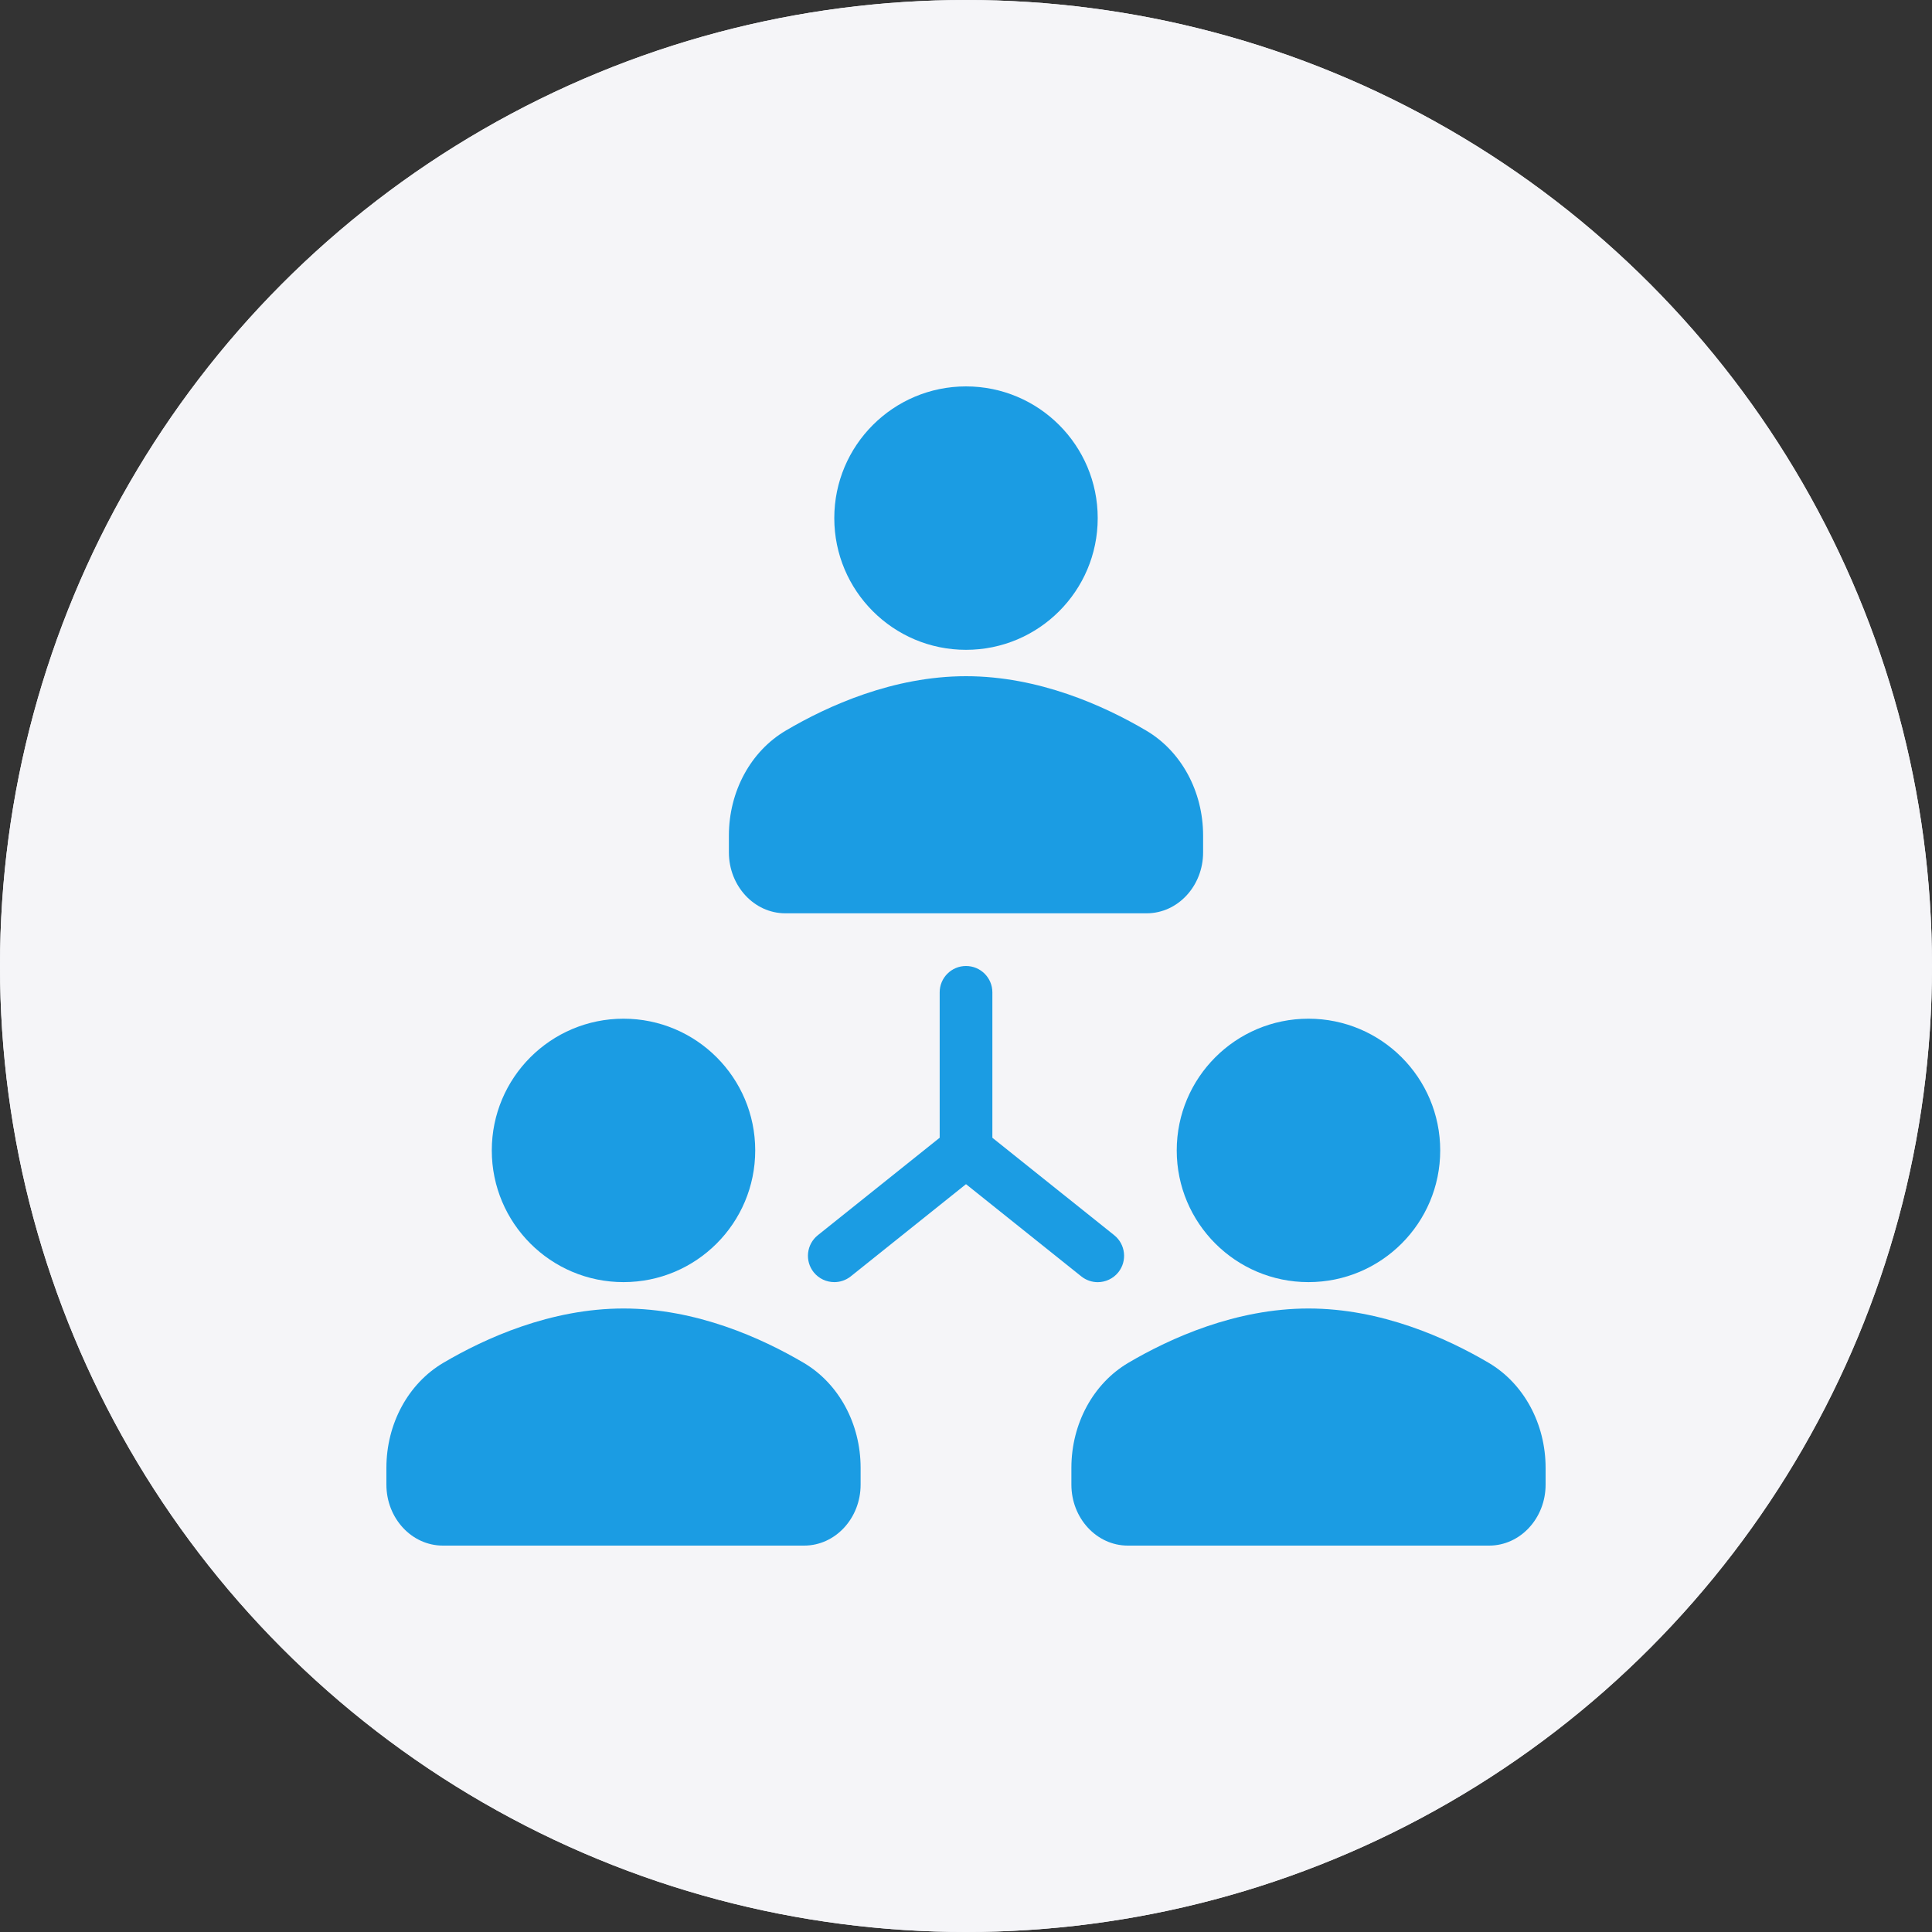 <svg width="40" height="40" viewBox="0 0 40 40" fill="none" xmlns="http://www.w3.org/2000/svg">
<rect x="0" y="0" width="40" height="40" fill="#333333" stroke="none"/>
<circle cx="20" cy="20" r="20" fill="#F5F5F8"/>
<circle cx="20" cy="20" r="20" fill="#F5F5F8"/>
<g clip-path="url(#clip0_353_8988)">
<path d="M20 13.454C21.506 13.454 22.727 12.233 22.727 10.727C22.727 9.221 21.506 8 20 8C18.494 8 17.273 9.221 17.273 10.727C17.273 12.233 18.494 13.454 20 13.454Z" fill="#1B9CE3"/>
<path d="M16.259 18.909H23.74C24.385 18.909 24.909 18.343 24.909 17.648V17.298C24.909 16.387 24.458 15.554 23.731 15.126C22.86 14.612 21.506 14 20 14C18.494 14 17.14 14.612 16.269 15.126C15.542 15.554 15.091 16.387 15.091 17.298V17.648C15.091 18.343 15.615 18.909 16.259 18.909Z" fill="#1B9CE3"/>
<path d="M12.909 26.545C14.415 26.545 15.636 25.324 15.636 23.818C15.636 22.312 14.415 21.091 12.909 21.091C11.403 21.091 10.182 22.312 10.182 23.818C10.182 25.324 11.403 26.545 12.909 26.545Z" fill="#1B9CE3"/>
<path d="M16.64 28.216C15.769 27.703 14.415 27.091 12.909 27.091C11.403 27.091 10.049 27.703 9.178 28.216C8.451 28.645 8 29.478 8 30.389V30.738C8 31.434 8.524 32 9.169 32H16.649C17.294 32 17.818 31.434 17.818 30.738V30.389C17.818 29.478 17.367 28.645 16.64 28.216Z" fill="#1B9CE3"/>
<path d="M27.09 26.545C28.597 26.545 29.818 25.324 29.818 23.818C29.818 22.312 28.597 21.091 27.09 21.091C25.584 21.091 24.363 22.312 24.363 23.818C24.363 25.324 25.584 26.545 27.09 26.545Z" fill="#1B9CE3"/>
<path d="M30.822 28.216C29.951 27.703 28.597 27.091 27.091 27.091C25.585 27.091 24.231 27.703 23.36 28.216C22.633 28.645 22.182 29.478 22.182 30.389V30.738C22.182 31.434 22.706 32 23.35 32H30.831C31.476 32 32 31.434 32 30.738V30.389C32 29.478 31.549 28.645 30.822 28.216Z" fill="#1B9CE3"/>
<path d="M22.727 26.546C22.887 26.546 23.046 26.475 23.154 26.341C23.342 26.105 23.303 25.762 23.069 25.574L20.546 23.556V20.546C20.546 20.244 20.302 20 20 20C19.699 20 19.455 20.244 19.455 20.545V23.556L16.932 25.574C16.697 25.762 16.659 26.105 16.847 26.341C16.955 26.475 17.113 26.545 17.274 26.545C17.393 26.545 17.513 26.506 17.614 26.426L20 24.517L22.387 26.426C22.487 26.506 22.608 26.546 22.727 26.546Z" fill="#1B9CE3"/>
</g>
<defs>
<clipPath id="clip0_353_8988">
<rect width="24" height="24" fill="white" transform="translate(8 8)"/>
</clipPath>
</defs>
</svg>
